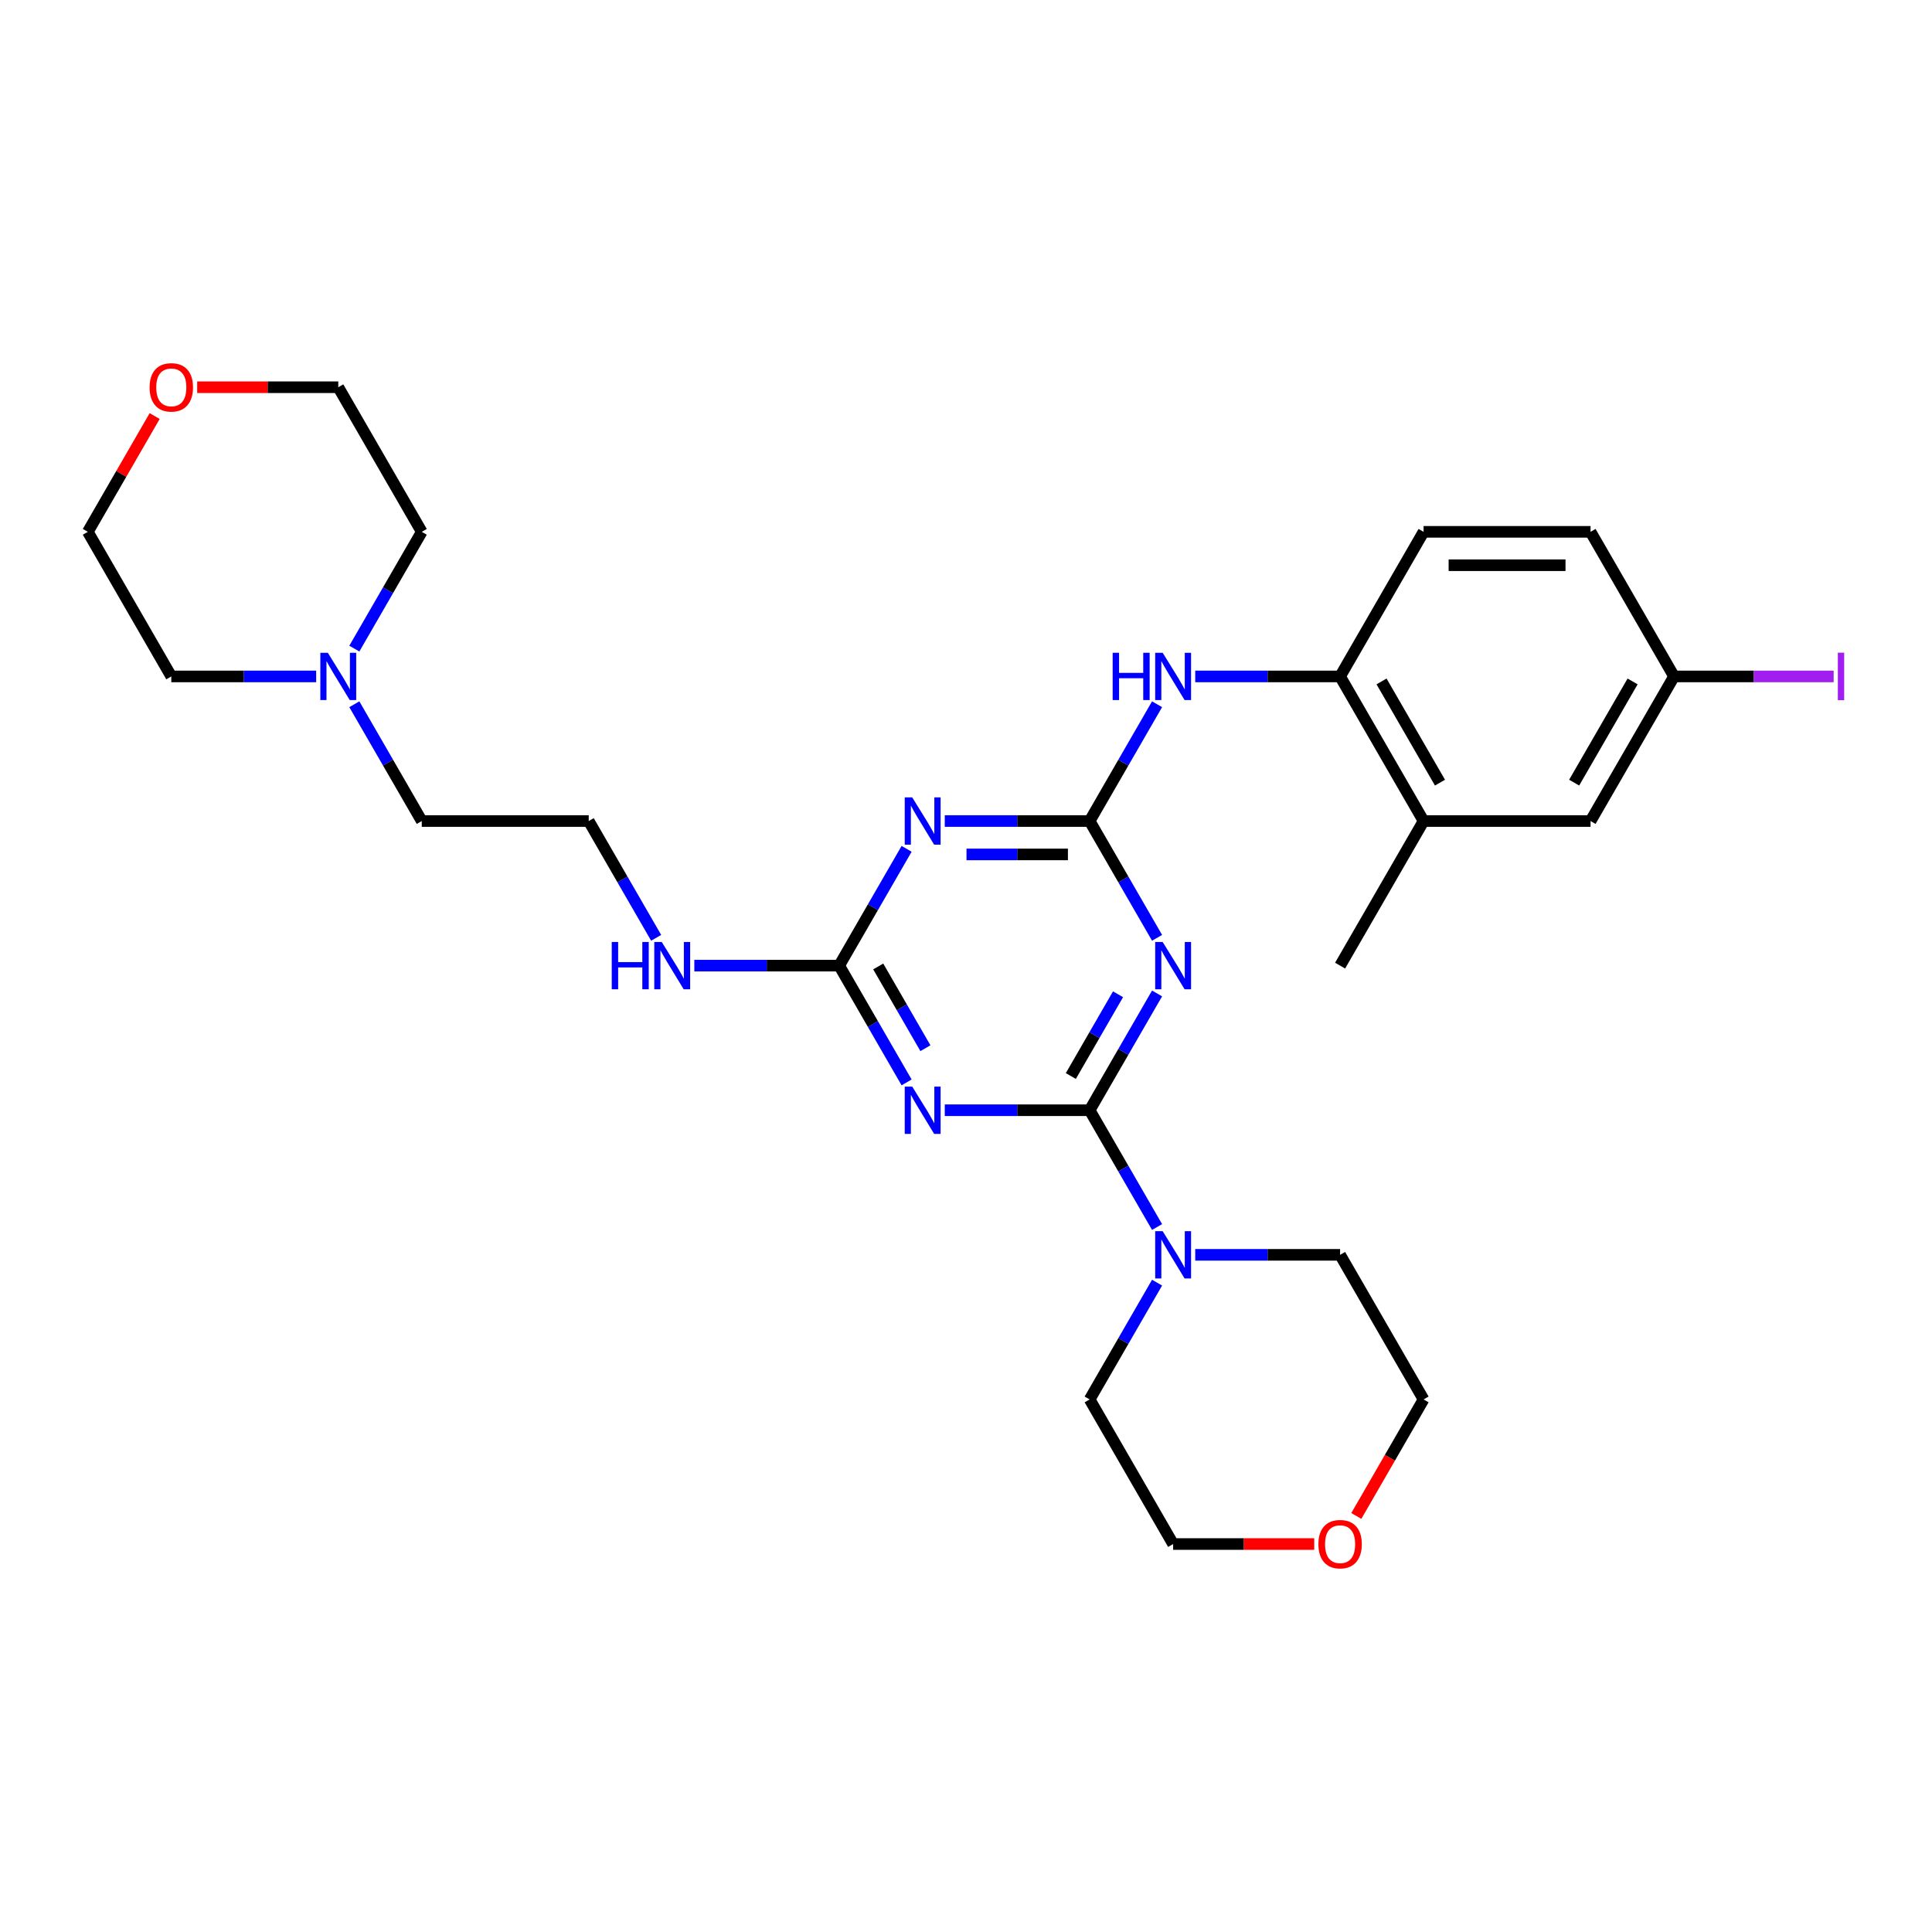 <?xml version='1.0' encoding='iso-8859-1'?>
<svg version='1.1' baseProfile='full'
              xmlns='http://www.w3.org/2000/svg'
                      xmlns:rdkit='http://www.rdkit.org/xml'
                      xmlns:xlink='http://www.w3.org/1999/xlink'
                  xml:space='preserve'
width='1000px' height='1000px' viewBox='0 0 1000 1000'>
<!-- END OF HEADER -->
<rect style='opacity:1.0;fill:#FFFFFF;stroke:none' width='1000' height='1000' x='0' y='0'> </rect>
<path class='bond-0' d='M 563.997,574.655 L 581.446,544.432' style='fill:none;fill-rule:evenodd;stroke:#000000;stroke-width:6px;stroke-linecap:butt;stroke-linejoin:miter;stroke-opacity:1' />
<path class='bond-0' d='M 581.446,544.432 L 598.896,514.208' style='fill:none;fill-rule:evenodd;stroke:#0000FF;stroke-width:6px;stroke-linecap:butt;stroke-linejoin:miter;stroke-opacity:1' />
<path class='bond-0' d='M 554.263,556.946 L 566.477,535.789' style='fill:none;fill-rule:evenodd;stroke:#000000;stroke-width:6px;stroke-linecap:butt;stroke-linejoin:miter;stroke-opacity:1' />
<path class='bond-0' d='M 566.477,535.789 L 578.692,514.633' style='fill:none;fill-rule:evenodd;stroke:#0000FF;stroke-width:6px;stroke-linecap:butt;stroke-linejoin:miter;stroke-opacity:1' />
<path class='bond-1' d='M 563.997,574.655 L 526.506,574.655' style='fill:none;fill-rule:evenodd;stroke:#000000;stroke-width:6px;stroke-linecap:butt;stroke-linejoin:miter;stroke-opacity:1' />
<path class='bond-1' d='M 526.506,574.655 L 489.016,574.655' style='fill:none;fill-rule:evenodd;stroke:#0000FF;stroke-width:6px;stroke-linecap:butt;stroke-linejoin:miter;stroke-opacity:1' />
<path class='bond-5' d='M 563.997,574.655 L 581.446,604.878' style='fill:none;fill-rule:evenodd;stroke:#000000;stroke-width:6px;stroke-linecap:butt;stroke-linejoin:miter;stroke-opacity:1' />
<path class='bond-5' d='M 581.446,604.878 L 598.896,635.102' style='fill:none;fill-rule:evenodd;stroke:#0000FF;stroke-width:6px;stroke-linecap:butt;stroke-linejoin:miter;stroke-opacity:1' />
<path class='bond-2' d='M 598.896,485.412 L 581.446,455.188' style='fill:none;fill-rule:evenodd;stroke:#0000FF;stroke-width:6px;stroke-linecap:butt;stroke-linejoin:miter;stroke-opacity:1' />
<path class='bond-2' d='M 581.446,455.188 L 563.997,424.965' style='fill:none;fill-rule:evenodd;stroke:#000000;stroke-width:6px;stroke-linecap:butt;stroke-linejoin:miter;stroke-opacity:1' />
<path class='bond-4' d='M 469.26,560.257 L 451.811,530.033' style='fill:none;fill-rule:evenodd;stroke:#0000FF;stroke-width:6px;stroke-linecap:butt;stroke-linejoin:miter;stroke-opacity:1' />
<path class='bond-4' d='M 451.811,530.033 L 434.361,499.81' style='fill:none;fill-rule:evenodd;stroke:#000000;stroke-width:6px;stroke-linecap:butt;stroke-linejoin:miter;stroke-opacity:1' />
<path class='bond-4' d='M 478.994,542.547 L 466.78,521.391' style='fill:none;fill-rule:evenodd;stroke:#0000FF;stroke-width:6px;stroke-linecap:butt;stroke-linejoin:miter;stroke-opacity:1' />
<path class='bond-4' d='M 466.78,521.391 L 454.565,500.235' style='fill:none;fill-rule:evenodd;stroke:#000000;stroke-width:6px;stroke-linecap:butt;stroke-linejoin:miter;stroke-opacity:1' />
<path class='bond-6' d='M 563.997,424.965 L 581.446,394.741' style='fill:none;fill-rule:evenodd;stroke:#000000;stroke-width:6px;stroke-linecap:butt;stroke-linejoin:miter;stroke-opacity:1' />
<path class='bond-6' d='M 581.446,394.741 L 598.896,364.518' style='fill:none;fill-rule:evenodd;stroke:#0000FF;stroke-width:6px;stroke-linecap:butt;stroke-linejoin:miter;stroke-opacity:1' />
<path class='bond-30' d='M 563.997,424.965 L 526.506,424.965' style='fill:none;fill-rule:evenodd;stroke:#000000;stroke-width:6px;stroke-linecap:butt;stroke-linejoin:miter;stroke-opacity:1' />
<path class='bond-30' d='M 526.506,424.965 L 489.016,424.965' style='fill:none;fill-rule:evenodd;stroke:#0000FF;stroke-width:6px;stroke-linecap:butt;stroke-linejoin:miter;stroke-opacity:1' />
<path class='bond-30' d='M 552.75,442.249 L 526.506,442.249' style='fill:none;fill-rule:evenodd;stroke:#000000;stroke-width:6px;stroke-linecap:butt;stroke-linejoin:miter;stroke-opacity:1' />
<path class='bond-30' d='M 526.506,442.249 L 500.263,442.249' style='fill:none;fill-rule:evenodd;stroke:#0000FF;stroke-width:6px;stroke-linecap:butt;stroke-linejoin:miter;stroke-opacity:1' />
<path class='bond-3' d='M 469.26,439.363 L 451.811,469.586' style='fill:none;fill-rule:evenodd;stroke:#0000FF;stroke-width:6px;stroke-linecap:butt;stroke-linejoin:miter;stroke-opacity:1' />
<path class='bond-3' d='M 451.811,469.586 L 434.361,499.81' style='fill:none;fill-rule:evenodd;stroke:#000000;stroke-width:6px;stroke-linecap:butt;stroke-linejoin:miter;stroke-opacity:1' />
<path class='bond-11' d='M 434.361,499.81 L 396.871,499.81' style='fill:none;fill-rule:evenodd;stroke:#000000;stroke-width:6px;stroke-linecap:butt;stroke-linejoin:miter;stroke-opacity:1' />
<path class='bond-11' d='M 396.871,499.81 L 359.38,499.81' style='fill:none;fill-rule:evenodd;stroke:#0000FF;stroke-width:6px;stroke-linecap:butt;stroke-linejoin:miter;stroke-opacity:1' />
<path class='bond-19' d='M 618.651,649.5 L 656.142,649.5' style='fill:none;fill-rule:evenodd;stroke:#0000FF;stroke-width:6px;stroke-linecap:butt;stroke-linejoin:miter;stroke-opacity:1' />
<path class='bond-19' d='M 656.142,649.5 L 693.632,649.5' style='fill:none;fill-rule:evenodd;stroke:#000000;stroke-width:6px;stroke-linecap:butt;stroke-linejoin:miter;stroke-opacity:1' />
<path class='bond-20' d='M 598.896,663.898 L 581.446,694.122' style='fill:none;fill-rule:evenodd;stroke:#0000FF;stroke-width:6px;stroke-linecap:butt;stroke-linejoin:miter;stroke-opacity:1' />
<path class='bond-20' d='M 581.446,694.122 L 563.997,724.345' style='fill:none;fill-rule:evenodd;stroke:#000000;stroke-width:6px;stroke-linecap:butt;stroke-linejoin:miter;stroke-opacity:1' />
<path class='bond-7' d='M 618.651,350.12 L 656.142,350.12' style='fill:none;fill-rule:evenodd;stroke:#0000FF;stroke-width:6px;stroke-linecap:butt;stroke-linejoin:miter;stroke-opacity:1' />
<path class='bond-7' d='M 656.142,350.12 L 693.632,350.12' style='fill:none;fill-rule:evenodd;stroke:#000000;stroke-width:6px;stroke-linecap:butt;stroke-linejoin:miter;stroke-opacity:1' />
<path class='bond-8' d='M 693.632,350.12 L 736.844,424.965' style='fill:none;fill-rule:evenodd;stroke:#000000;stroke-width:6px;stroke-linecap:butt;stroke-linejoin:miter;stroke-opacity:1' />
<path class='bond-8' d='M 715.083,352.704 L 745.331,405.096' style='fill:none;fill-rule:evenodd;stroke:#000000;stroke-width:6px;stroke-linecap:butt;stroke-linejoin:miter;stroke-opacity:1' />
<path class='bond-12' d='M 693.632,350.12 L 736.844,275.275' style='fill:none;fill-rule:evenodd;stroke:#000000;stroke-width:6px;stroke-linecap:butt;stroke-linejoin:miter;stroke-opacity:1' />
<path class='bond-10' d='M 736.844,424.965 L 823.268,424.965' style='fill:none;fill-rule:evenodd;stroke:#000000;stroke-width:6px;stroke-linecap:butt;stroke-linejoin:miter;stroke-opacity:1' />
<path class='bond-24' d='M 736.844,424.965 L 693.632,499.81' style='fill:none;fill-rule:evenodd;stroke:#000000;stroke-width:6px;stroke-linecap:butt;stroke-linejoin:miter;stroke-opacity:1' />
<path class='bond-9' d='M 183.403,364.518 L 200.852,394.741' style='fill:none;fill-rule:evenodd;stroke:#0000FF;stroke-width:6px;stroke-linecap:butt;stroke-linejoin:miter;stroke-opacity:1' />
<path class='bond-9' d='M 200.852,394.741 L 218.302,424.965' style='fill:none;fill-rule:evenodd;stroke:#000000;stroke-width:6px;stroke-linecap:butt;stroke-linejoin:miter;stroke-opacity:1' />
<path class='bond-22' d='M 163.648,350.12 L 126.157,350.12' style='fill:none;fill-rule:evenodd;stroke:#0000FF;stroke-width:6px;stroke-linecap:butt;stroke-linejoin:miter;stroke-opacity:1' />
<path class='bond-22' d='M 126.157,350.12 L 88.666,350.12' style='fill:none;fill-rule:evenodd;stroke:#000000;stroke-width:6px;stroke-linecap:butt;stroke-linejoin:miter;stroke-opacity:1' />
<path class='bond-23' d='M 183.403,335.721 L 200.852,305.498' style='fill:none;fill-rule:evenodd;stroke:#0000FF;stroke-width:6px;stroke-linecap:butt;stroke-linejoin:miter;stroke-opacity:1' />
<path class='bond-23' d='M 200.852,305.498 L 218.302,275.275' style='fill:none;fill-rule:evenodd;stroke:#000000;stroke-width:6px;stroke-linecap:butt;stroke-linejoin:miter;stroke-opacity:1' />
<path class='bond-31' d='M 823.268,424.965 L 866.48,350.12' style='fill:none;fill-rule:evenodd;stroke:#000000;stroke-width:6px;stroke-linecap:butt;stroke-linejoin:miter;stroke-opacity:1' />
<path class='bond-31' d='M 814.781,405.096 L 845.029,352.704' style='fill:none;fill-rule:evenodd;stroke:#000000;stroke-width:6px;stroke-linecap:butt;stroke-linejoin:miter;stroke-opacity:1' />
<path class='bond-18' d='M 339.625,485.412 L 322.175,455.188' style='fill:none;fill-rule:evenodd;stroke:#0000FF;stroke-width:6px;stroke-linecap:butt;stroke-linejoin:miter;stroke-opacity:1' />
<path class='bond-18' d='M 322.175,455.188 L 304.726,424.965' style='fill:none;fill-rule:evenodd;stroke:#000000;stroke-width:6px;stroke-linecap:butt;stroke-linejoin:miter;stroke-opacity:1' />
<path class='bond-16' d='M 736.844,275.275 L 823.268,275.275' style='fill:none;fill-rule:evenodd;stroke:#000000;stroke-width:6px;stroke-linecap:butt;stroke-linejoin:miter;stroke-opacity:1' />
<path class='bond-16' d='M 749.808,292.559 L 810.304,292.559' style='fill:none;fill-rule:evenodd;stroke:#000000;stroke-width:6px;stroke-linecap:butt;stroke-linejoin:miter;stroke-opacity:1' />
<path class='bond-13' d='M 680.237,799.19 L 643.723,799.19' style='fill:none;fill-rule:evenodd;stroke:#FF0000;stroke-width:6px;stroke-linecap:butt;stroke-linejoin:miter;stroke-opacity:1' />
<path class='bond-13' d='M 643.723,799.19 L 607.209,799.19' style='fill:none;fill-rule:evenodd;stroke:#000000;stroke-width:6px;stroke-linecap:butt;stroke-linejoin:miter;stroke-opacity:1' />
<path class='bond-29' d='M 702.025,784.654 L 719.435,754.5' style='fill:none;fill-rule:evenodd;stroke:#FF0000;stroke-width:6px;stroke-linecap:butt;stroke-linejoin:miter;stroke-opacity:1' />
<path class='bond-29' d='M 719.435,754.5 L 736.844,724.345' style='fill:none;fill-rule:evenodd;stroke:#000000;stroke-width:6px;stroke-linecap:butt;stroke-linejoin:miter;stroke-opacity:1' />
<path class='bond-14' d='M 102.062,200.429 L 138.576,200.429' style='fill:none;fill-rule:evenodd;stroke:#FF0000;stroke-width:6px;stroke-linecap:butt;stroke-linejoin:miter;stroke-opacity:1' />
<path class='bond-14' d='M 138.576,200.429 L 175.09,200.429' style='fill:none;fill-rule:evenodd;stroke:#000000;stroke-width:6px;stroke-linecap:butt;stroke-linejoin:miter;stroke-opacity:1' />
<path class='bond-32' d='M 80.054,215.346 L 62.754,245.31' style='fill:none;fill-rule:evenodd;stroke:#FF0000;stroke-width:6px;stroke-linecap:butt;stroke-linejoin:miter;stroke-opacity:1' />
<path class='bond-32' d='M 62.754,245.31 L 45.455,275.275' style='fill:none;fill-rule:evenodd;stroke:#000000;stroke-width:6px;stroke-linecap:butt;stroke-linejoin:miter;stroke-opacity:1' />
<path class='bond-15' d='M 866.48,350.12 L 823.268,275.275' style='fill:none;fill-rule:evenodd;stroke:#000000;stroke-width:6px;stroke-linecap:butt;stroke-linejoin:miter;stroke-opacity:1' />
<path class='bond-17' d='M 866.48,350.12 L 907.79,350.12' style='fill:none;fill-rule:evenodd;stroke:#000000;stroke-width:6px;stroke-linecap:butt;stroke-linejoin:miter;stroke-opacity:1' />
<path class='bond-17' d='M 907.79,350.12 L 949.101,350.12' style='fill:none;fill-rule:evenodd;stroke:#A01EEF;stroke-width:6px;stroke-linecap:butt;stroke-linejoin:miter;stroke-opacity:1' />
<path class='bond-21' d='M 304.726,424.965 L 218.302,424.965' style='fill:none;fill-rule:evenodd;stroke:#000000;stroke-width:6px;stroke-linecap:butt;stroke-linejoin:miter;stroke-opacity:1' />
<path class='bond-25' d='M 693.632,649.5 L 736.844,724.345' style='fill:none;fill-rule:evenodd;stroke:#000000;stroke-width:6px;stroke-linecap:butt;stroke-linejoin:miter;stroke-opacity:1' />
<path class='bond-26' d='M 563.997,724.345 L 607.209,799.19' style='fill:none;fill-rule:evenodd;stroke:#000000;stroke-width:6px;stroke-linecap:butt;stroke-linejoin:miter;stroke-opacity:1' />
<path class='bond-28' d='M 88.666,350.12 L 45.455,275.275' style='fill:none;fill-rule:evenodd;stroke:#000000;stroke-width:6px;stroke-linecap:butt;stroke-linejoin:miter;stroke-opacity:1' />
<path class='bond-27' d='M 218.302,275.275 L 175.09,200.429' style='fill:none;fill-rule:evenodd;stroke:#000000;stroke-width:6px;stroke-linecap:butt;stroke-linejoin:miter;stroke-opacity:1' />
<path  class='atom-1' d='M 601.798 487.572
L 609.819 500.536
Q 610.614 501.815, 611.893 504.131
Q 613.172 506.447, 613.241 506.585
L 613.241 487.572
L 616.491 487.572
L 616.491 512.047
L 613.137 512.047
L 604.529 497.874
Q 603.527 496.215, 602.455 494.313
Q 601.418 492.412, 601.107 491.824
L 601.107 512.047
L 597.927 512.047
L 597.927 487.572
L 601.798 487.572
' fill='#0000FF'/>
<path  class='atom-2' d='M 472.163 562.417
L 480.183 575.381
Q 480.978 576.66, 482.257 578.976
Q 483.536 581.292, 483.605 581.431
L 483.605 562.417
L 486.855 562.417
L 486.855 586.893
L 483.502 586.893
L 474.894 572.719
Q 473.891 571.06, 472.82 569.158
Q 471.783 567.257, 471.472 566.669
L 471.472 586.893
L 468.291 586.893
L 468.291 562.417
L 472.163 562.417
' fill='#0000FF'/>
<path  class='atom-4' d='M 472.163 412.727
L 480.183 425.691
Q 480.978 426.97, 482.257 429.286
Q 483.536 431.602, 483.605 431.74
L 483.605 412.727
L 486.855 412.727
L 486.855 437.202
L 483.502 437.202
L 474.894 423.029
Q 473.891 421.37, 472.82 419.468
Q 471.783 417.567, 471.472 416.979
L 471.472 437.202
L 468.291 437.202
L 468.291 412.727
L 472.163 412.727
' fill='#0000FF'/>
<path  class='atom-6' d='M 601.798 637.263
L 609.819 650.226
Q 610.614 651.505, 611.893 653.821
Q 613.172 656.137, 613.241 656.276
L 613.241 637.263
L 616.491 637.263
L 616.491 661.738
L 613.137 661.738
L 604.529 647.564
Q 603.527 645.905, 602.455 644.004
Q 601.418 642.102, 601.107 641.515
L 601.107 661.738
L 597.927 661.738
L 597.927 637.263
L 601.798 637.263
' fill='#0000FF'/>
<path  class='atom-7' d='M 575.906 337.882
L 579.225 337.882
L 579.225 348.287
L 591.739 348.287
L 591.739 337.882
L 595.057 337.882
L 595.057 362.357
L 591.739 362.357
L 591.739 351.053
L 579.225 351.053
L 579.225 362.357
L 575.906 362.357
L 575.906 337.882
' fill='#0000FF'/>
<path  class='atom-7' d='M 601.798 337.882
L 609.819 350.846
Q 610.614 352.125, 611.893 354.441
Q 613.172 356.757, 613.241 356.895
L 613.241 337.882
L 616.491 337.882
L 616.491 362.357
L 613.137 362.357
L 604.529 348.184
Q 603.527 346.524, 602.455 344.623
Q 601.418 342.722, 601.107 342.134
L 601.107 362.357
L 597.927 362.357
L 597.927 337.882
L 601.798 337.882
' fill='#0000FF'/>
<path  class='atom-10' d='M 169.68 337.882
L 177.7 350.846
Q 178.495 352.125, 179.774 354.441
Q 181.053 356.757, 181.122 356.895
L 181.122 337.882
L 184.372 337.882
L 184.372 362.357
L 181.019 362.357
L 172.411 348.184
Q 171.408 346.524, 170.337 344.623
Q 169.3 342.722, 168.989 342.134
L 168.989 362.357
L 165.808 362.357
L 165.808 337.882
L 169.68 337.882
' fill='#0000FF'/>
<path  class='atom-12' d='M 316.635 487.572
L 319.954 487.572
L 319.954 497.978
L 332.468 497.978
L 332.468 487.572
L 335.786 487.572
L 335.786 512.047
L 332.468 512.047
L 332.468 500.743
L 319.954 500.743
L 319.954 512.047
L 316.635 512.047
L 316.635 487.572
' fill='#0000FF'/>
<path  class='atom-12' d='M 342.527 487.572
L 350.547 500.536
Q 351.343 501.815, 352.622 504.131
Q 353.901 506.447, 353.97 506.585
L 353.97 487.572
L 357.219 487.572
L 357.219 512.047
L 353.866 512.047
L 345.258 497.874
Q 344.256 496.215, 343.184 494.313
Q 342.147 492.412, 341.836 491.824
L 341.836 512.047
L 338.656 512.047
L 338.656 487.572
L 342.527 487.572
' fill='#0000FF'/>
<path  class='atom-14' d='M 682.397 799.259
Q 682.397 793.383, 685.301 790.099
Q 688.205 786.814, 693.632 786.814
Q 699.06 786.814, 701.964 790.099
Q 704.867 793.383, 704.867 799.259
Q 704.867 805.205, 701.929 808.593
Q 698.991 811.946, 693.632 811.946
Q 688.239 811.946, 685.301 808.593
Q 682.397 805.24, 682.397 799.259
M 693.632 809.181
Q 697.366 809.181, 699.371 806.692
Q 701.41 804.168, 701.41 799.259
Q 701.41 794.454, 699.371 792.034
Q 697.366 789.58, 693.632 789.58
Q 689.899 789.58, 687.859 792
Q 685.854 794.42, 685.854 799.259
Q 685.854 804.203, 687.859 806.692
Q 689.899 809.181, 693.632 809.181
' fill='#FF0000'/>
<path  class='atom-15' d='M 77.431 200.499
Q 77.431 194.622, 80.335 191.338
Q 83.239 188.054, 88.666 188.054
Q 94.094 188.054, 96.998 191.338
Q 99.901 194.622, 99.901 200.499
Q 99.901 206.444, 96.963 209.832
Q 94.025 213.186, 88.666 213.186
Q 83.274 213.186, 80.335 209.832
Q 77.431 206.479, 77.431 200.499
M 88.666 210.42
Q 92.4 210.42, 94.405 207.931
Q 96.445 205.407, 96.445 200.499
Q 96.445 195.693, 94.405 193.274
Q 92.4 190.819, 88.666 190.819
Q 84.933 190.819, 82.893 193.239
Q 80.888 195.659, 80.888 200.499
Q 80.888 205.442, 82.893 207.931
Q 84.933 210.42, 88.666 210.42
' fill='#FF0000'/>
<path  class='atom-18' d='M 951.261 337.83
L 954.545 337.83
L 954.545 362.409
L 951.261 362.409
L 951.261 337.83
' fill='#A01EEF'/>
</svg>
